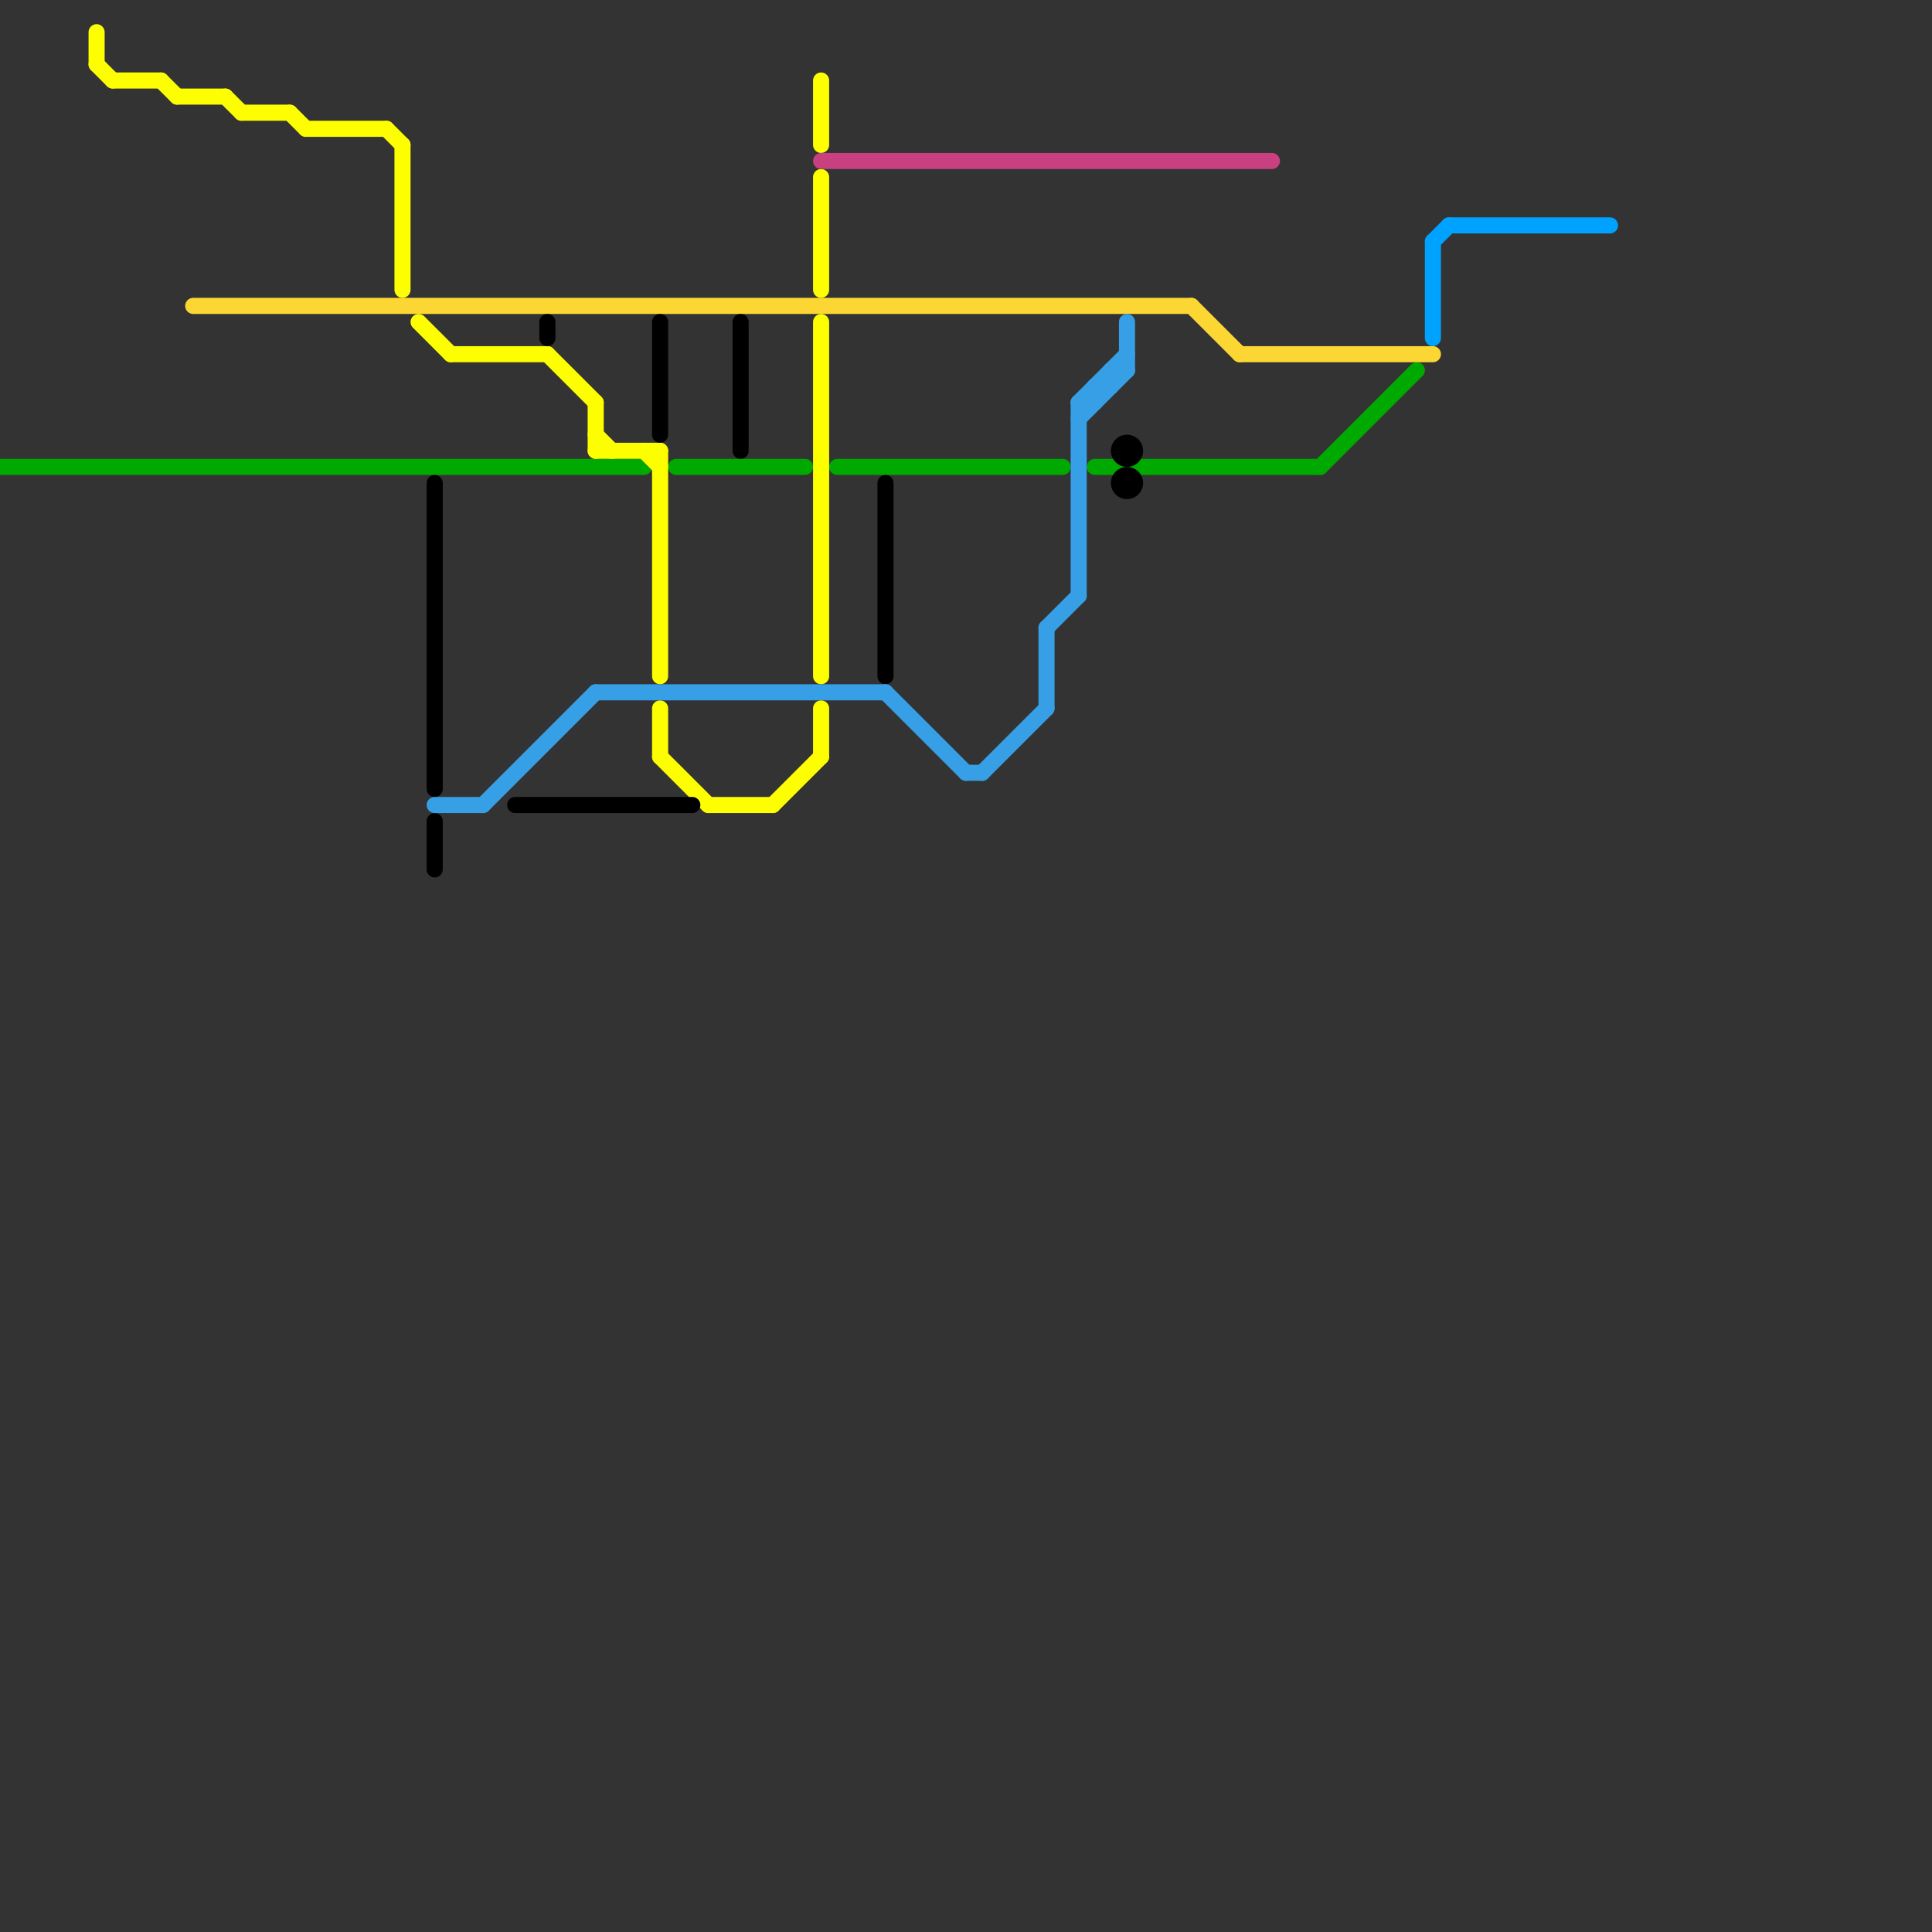 
<svg version="1.1" xmlns="http://www.w3.org/2000/svg" viewBox="0 0 120 120">
<rect x="0" y="0" width="120" height="120" fill="#333333" stroke="none"/>
<style>text { font: 1px Helvetica; font-weight: 600; white-space: pre; dominant-baseline: central; } line { stroke-width: 1; fill: none; stroke-linecap: round; stroke-linejoin: round; } .c0 { stroke: #00a900 } .c1 { stroke: #fdfe00 } .c2 { stroke: #00a2ff } .c3 { stroke: #fcd733 } .c4 { stroke: #000000 } .c5 { stroke: #369fe6 } .c6 { stroke: #c8407f }</style><defs><g id="wm-xf"><circle r="1.2" fill="#000"/><circle r="0.9" fill="#fff"/><circle r="0.6" fill="#000"/><circle r="0.3" fill="#fff"/></g><g id="wm"><circle r="0.6" fill="#000"/><circle r="0.3" fill="#fff"/></g></defs><line class="c0" x1="0" y1="29" x2="40" y2="29"/><line class="c0" x1="82" y1="29" x2="88" y2="23"/><line class="c0" x1="52" y1="29" x2="66" y2="29"/><line class="c0" x1="42" y1="29" x2="50" y2="29"/><line class="c0" x1="68" y1="29" x2="82" y2="29"/><line class="c1" x1="18" y1="7" x2="19" y2="8"/><line class="c1" x1="51" y1="44" x2="51" y2="47"/><line class="c1" x1="41" y1="44" x2="41" y2="47"/><line class="c1" x1="51" y1="11" x2="51" y2="18"/><line class="c1" x1="51" y1="5" x2="51" y2="9"/><line class="c1" x1="24" y1="8" x2="25" y2="9"/><line class="c1" x1="34" y1="22" x2="37" y2="25"/><line class="c1" x1="26" y1="20" x2="28" y2="22"/><line class="c1" x1="37" y1="28" x2="41" y2="28"/><line class="c1" x1="14" y1="6" x2="15" y2="7"/><line class="c1" x1="15" y1="7" x2="18" y2="7"/><line class="c1" x1="6" y1="2" x2="6" y2="4"/><line class="c1" x1="48" y1="50" x2="51" y2="47"/><line class="c1" x1="44" y1="50" x2="48" y2="50"/><line class="c1" x1="6" y1="4" x2="7" y2="5"/><line class="c1" x1="25" y1="9" x2="25" y2="18"/><line class="c1" x1="19" y1="8" x2="24" y2="8"/><line class="c1" x1="7" y1="5" x2="10" y2="5"/><line class="c1" x1="11" y1="6" x2="14" y2="6"/><line class="c1" x1="51" y1="20" x2="51" y2="42"/><line class="c1" x1="41" y1="47" x2="44" y2="50"/><line class="c1" x1="37" y1="27" x2="38" y2="28"/><line class="c1" x1="10" y1="5" x2="11" y2="6"/><line class="c1" x1="28" y1="22" x2="34" y2="22"/><line class="c1" x1="41" y1="28" x2="41" y2="42"/><line class="c1" x1="40" y1="28" x2="41" y2="29"/><line class="c1" x1="37" y1="25" x2="37" y2="28"/><line class="c2" x1="89" y1="15" x2="89" y2="21"/><line class="c2" x1="90" y1="14" x2="100" y2="14"/><line class="c2" x1="89" y1="15" x2="90" y2="14"/><line class="c3" x1="12" y1="19" x2="74" y2="19"/><line class="c3" x1="74" y1="19" x2="77" y2="22"/><line class="c3" x1="77" y1="22" x2="89" y2="22"/><line class="c4" x1="27" y1="51" x2="27" y2="54"/><line class="c4" x1="46" y1="20" x2="46" y2="28"/><line class="c4" x1="55" y1="30" x2="55" y2="42"/><line class="c4" x1="27" y1="30" x2="27" y2="49"/><line class="c4" x1="34" y1="20" x2="34" y2="21"/><line class="c4" x1="32" y1="50" x2="43" y2="50"/><line class="c4" x1="41" y1="20" x2="41" y2="27"/><circle cx="70" cy="30" r="1" fill="#000000" /><circle cx="70" cy="28" r="1" fill="#000000" /><line class="c5" x1="68" y1="24" x2="68" y2="25"/><line class="c5" x1="70" y1="20" x2="70" y2="23"/><line class="c5" x1="69" y1="23" x2="69" y2="24"/><line class="c5" x1="65" y1="39" x2="67" y2="37"/><line class="c5" x1="27" y1="50" x2="30" y2="50"/><line class="c5" x1="67" y1="25" x2="68" y2="25"/><line class="c5" x1="67" y1="26" x2="70" y2="23"/><line class="c5" x1="30" y1="50" x2="37" y2="43"/><line class="c5" x1="69" y1="23" x2="70" y2="23"/><line class="c5" x1="61" y1="48" x2="65" y2="44"/><line class="c5" x1="65" y1="39" x2="65" y2="44"/><line class="c5" x1="68" y1="24" x2="69" y2="24"/><line class="c5" x1="67" y1="25" x2="70" y2="22"/><line class="c5" x1="60" y1="48" x2="61" y2="48"/><line class="c5" x1="55" y1="43" x2="60" y2="48"/><line class="c5" x1="67" y1="25" x2="67" y2="37"/><line class="c5" x1="37" y1="43" x2="55" y2="43"/><line class="c6" x1="51" y1="10" x2="79" y2="10"/>
</svg>
